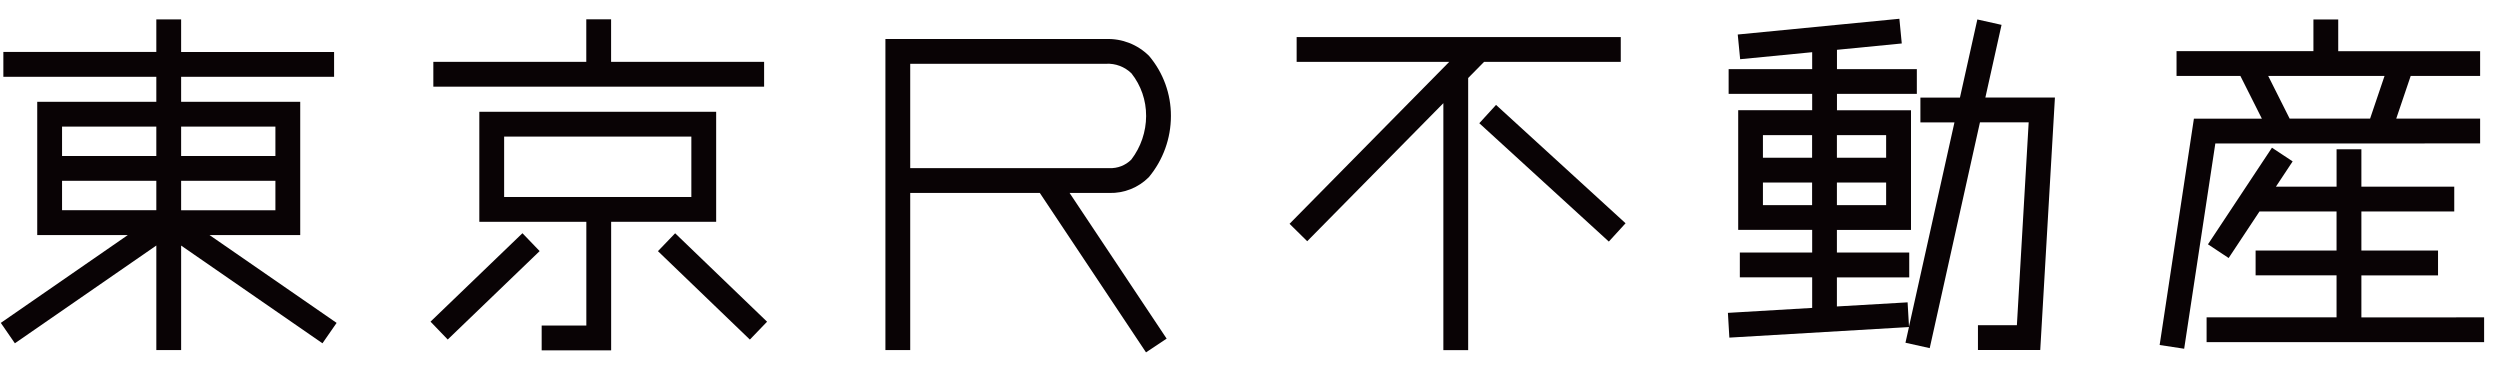 <?xml version="1.0" encoding="UTF-8"?><svg id="_レイヤー_1" xmlns="http://www.w3.org/2000/svg" viewBox="0 0 1861.42 283.46"><defs><style>.cls-1{fill:none;}.cls-2{fill:#090305;}</style></defs><g id="_グループ_16175"><g id="_グループ_16168"><g id="_グループ_8044"><path id="_パス_14625" class="cls-2" d="M250.62,240.41l-94.63-65.4h67.55V75.8h-88.68v-18.63h113.89v-18.47h-113.89V14.42h-18.47v24.27H2.5v18.47H116.39v18.63H27.72v99.21H95.19L.6,240.41l10.48,15.19,105.32-72.8v77.86h18.47v-77.82l105.23,72.76,10.53-15.18Zm-115.76-83.87v-21.91h70.2v21.91h-70.2Zm70.2-62.29v21.91h-70.2v-21.91h70.2Zm-88.67,0v21.91H46.2v-21.91H116.39Zm-70.2,40.37H116.39v21.91H46.2v-21.91Z"/><g id="_グループ_8042"><path id="_パス_14626" class="cls-2" d="M533.23,165.15V83.23h-176.34v81.92h79.68v77.24h-33.26v18.47h51.73v-95.72h78.19Zm-157.87-63.45h139.4v44.98h-139.4v-44.98Z"/><path id="_パス_14627" class="cls-2" d="M568.93,46.05h-113.93V14.38h-18.47v31.67h-113.88v18.48h246.28v-18.48Z"/><rect id="_長方形_3648" class="cls-2" x="313.7" y="204" width="94.97" height="18.47" transform="translate(-46.95 309.95) rotate(-43.89)"/><rect id="_長方形_3649" class="cls-2" x="521.26" y="165.76" width="18.47" height="94.97" transform="translate(9.05 447.74) rotate(-46.11)"/></g><g id="_グループ_8043"><path id="_パス_14628" class="cls-2" d="M1104.99,46.06h101.78V27.59h-241.33v18.47h113.61l-118.89,120.58,13.15,12.97,101.37-102.79v183.86h18.47V58.08l11.84-12.02Z"/><rect id="_長方形_3650" class="cls-2" x="1146.71" y="63.73" width="18.47" height="130.64" transform="translate(280.87 895.28) rotate(-47.58)"/><path id="_パス_14629" class="cls-2" d="M823.55,29.02h-164.3v231.64h18.47v-117h96.5l79.06,118.7,15.36-10.23-72.26-108.46h29.57c11.02,.3,21.67-3.95,29.44-11.76,10.63-12.79,16.44-28.89,16.44-45.51,.08-16.37-5.67-32.23-16.23-44.73-8.47-8.47-20.08-13.05-32.06-12.62Zm29.82,57.19v.17c-.05,11.74-3.93,23.14-11.06,32.47-4.32,4.31-10.26,6.61-16.36,6.34h-148.23V47.48h145.82c7.02-.37,13.87,2.21,18.9,7.12,7.12,9,10.97,20.14,10.92,31.62h0Z"/><path id="_パス_14630" class="cls-2" d="M1490.29,18.51l-18.02-4.02-12.96,58.19h-29.44v18.47h25.35l-33.84,152.03-1.04-18.06-52.64,3.06v-21.66h53.86v-18.47h-53.86v-16.86h55.17V82.11h-55.12v-12.22h59.47v-18.43h-59.47v-14.37l48.25-4.72-1.78-18.39-120.35,11.72,1.79,18.39,53.63-5.22v12.59h-62.2v18.43h62.2v12.18h-55.08v89.08h55.08v16.86h-53.86v18.47h53.86v22.78l-62.74,3.69,1.08,18.43,133.73-7.87-2.61,11.68,18.06,4.02,37.4-168.1h36.28l-8.78,151.04h-28.99v18.47h46.38l10.93-187.98h-51.79l12.05-54.13Zm-122.59,134.23v-16.82h36.65v16.82h-36.65Zm36.65-52.14v16.86h-36.65v-16.86h36.65Zm-55.12,0v16.86h-36.61v-16.86h36.61Zm-36.61,52.14v-16.82h36.61v16.82h-36.61Z"/><path id="_パス_14631" class="cls-2" d="M1846.62,106.8v-18.47h-62.46l10.77-31.8h51.69v-18.43h-105.65V14.47h-18.47v23.62h-101.92v18.47h47.55l15.99,31.8h-50.61l-25.51,168.52,18.26,2.78,23.2-152.83,197.17-.04Zm-157.8-50.28h86.64l-10.77,31.8h-59.89l-15.98-31.8Z"/><path id="_パス_14632" class="cls-2" d="M1758.21,236.34v-31.29h57.07v-18.52h-57.07v-29.07h69.15v-18.47h-69.15v-27.83h-18.47v27.83h-45.17l12.46-18.82-15.4-10.2-47.65,71.94,15.4,10.2,22.95-34.65h57.39v29.07h-60.27v18.47h60.27v31.29h-96.76v18.47h206.63v-18.47l-91.39,.05Z"/></g></g><rect id="_長方形_4649" class="cls-1" x="0" width="1861.42" height="283.46"/></g></g></svg>